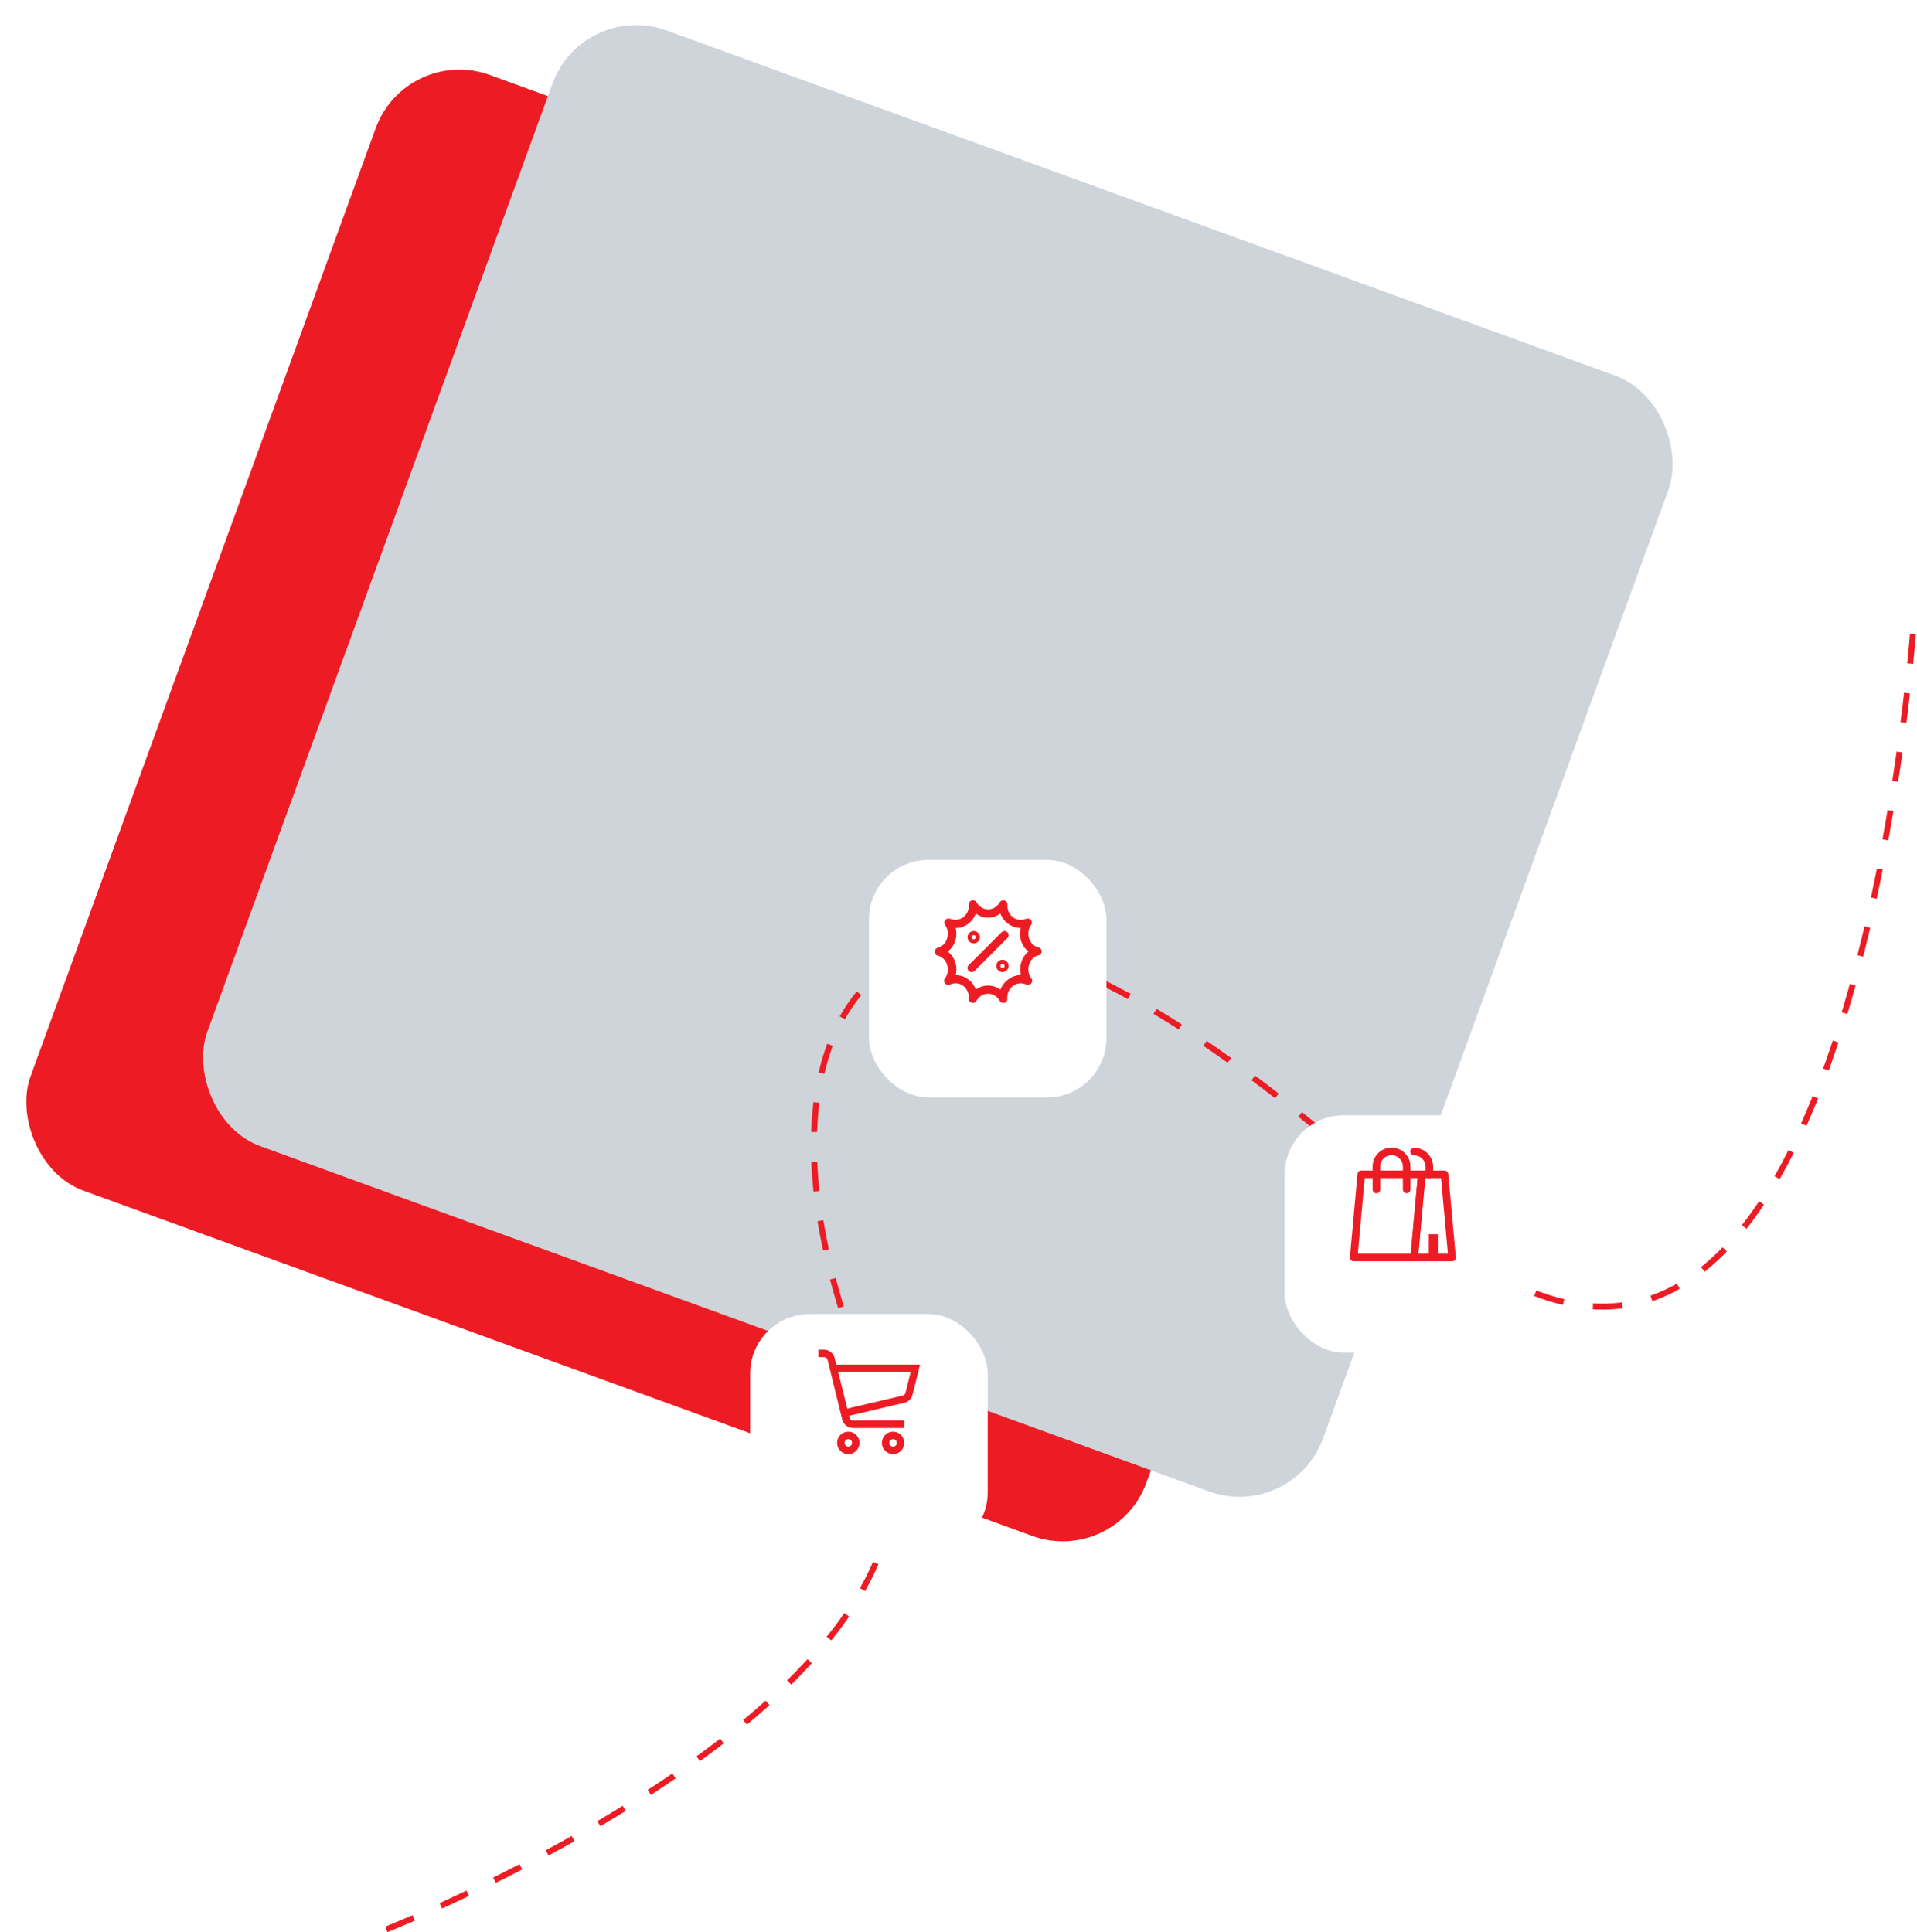 <svg xmlns="http://www.w3.org/2000/svg" xmlns:xlink="http://www.w3.org/1999/xlink" width="645.683" height="650.892" viewBox="0 0 645.683 650.892">
  <defs>
    <filter id="Rectangle_7" x="222.685" y="412.685" width="140" height="140" filterUnits="userSpaceOnUse">
      <feOffset dy="10" input="SourceAlpha"/>
      <feGaussianBlur stdDeviation="10" result="blur"/>
      <feFlood flood-opacity="0.161"/>
      <feComposite operator="in" in2="blur"/>
      <feComposite in="SourceGraphic"/>
    </filter>
    <filter id="Rectangle_12" x="262.685" y="259.685" width="140" height="140" filterUnits="userSpaceOnUse">
      <feOffset dy="10" input="SourceAlpha"/>
      <feGaussianBlur stdDeviation="10" result="blur-2"/>
      <feFlood flood-opacity="0.161"/>
      <feComposite operator="in" in2="blur-2"/>
      <feComposite in="SourceGraphic"/>
    </filter>
    <filter id="Rectangle_14" x="402.685" y="345.685" width="140" height="140" filterUnits="userSpaceOnUse">
      <feOffset dy="10" input="SourceAlpha"/>
      <feGaussianBlur stdDeviation="10" result="blur-3"/>
      <feFlood flood-opacity="0.161"/>
      <feComposite operator="in" in2="blur-3"/>
      <feComposite in="SourceGraphic"/>
    </filter>
  </defs>
  <g id="Group_61" data-name="Group 61" transform="translate(188.685 236.685)">
    <rect id="Rectangle_6" data-name="Rectangle 6" width="400" height="400" rx="30" transform="translate(-51.877 -221.685) rotate(20)" fill="#ed1c24"/>
    <rect id="Rectangle_18" data-name="Rectangle 18" width="400" height="400" rx="30" transform="translate(7.654 -236.685) rotate(20)" fill="#ced4da"/>
    <path id="Path_12" data-name="Path 12" d="M-58.553,413.277s206.908-81.449,165.34-176.769S88.153,78.119,143.338,80.269c19.159,4.439,60.237,14.369,142.621,90.3C434.383,307.745,456-28,456-28" fill="none" stroke="#ed1c24" stroke-width="2" stroke-dasharray="10 10"/>
    <g transform="matrix(1, 0, 0, 1, -188.69, -236.69)" filter="url(#Rectangle_7)">
      <rect id="Rectangle_7-2" data-name="Rectangle 7" width="80" height="80" rx="20" transform="translate(252.69 432.69)" fill="#fff"/>
    </g>
    <g id="Fill" transform="translate(85 216)">
      <path id="Path_1" data-name="Path 1" d="M10.768,24a3.768,3.768,0,1,0,3.768,3.768A3.768,3.768,0,0,0,10.768,24Zm0,5.023a1.256,1.256,0,1,1,1.256-1.256A1.256,1.256,0,0,1,10.768,29.023Z" transform="translate(1.279 5.629)" fill="#ed1c24"/>
      <path id="Path_2" data-name="Path 2" d="M22.768,24a3.768,3.768,0,1,0,3.768,3.768A3.768,3.768,0,0,0,22.768,24Zm0,5.023a1.256,1.256,0,1,1,1.256-1.256A1.256,1.256,0,0,1,22.768,29.023Z" transform="translate(4.35 5.629)" fill="#ed1c24"/>
      <path id="Path_3" data-name="Path 3" d="M8,7.023l-.54-2.173A3.768,3.768,0,0,0,3.808,2H2V4.512H3.808a1.256,1.256,0,0,1,1.256.954L9.535,23.651h0L10,25.522a3.768,3.768,0,0,0,3.692,2.851H30.885V25.861H13.692a1.256,1.256,0,0,1-1.256-.954l-.151-.628,18.6-4.383a3.768,3.768,0,0,0,2.8-2.75L36.2,7.023Zm23.3,9.519a1.256,1.256,0,0,1-.942.917L11.708,21.842,8.631,9.535H33.045Z" fill="#ed1c24"/>
    </g>
    <g transform="matrix(1, 0, 0, 1, -188.69, -236.69)" filter="url(#Rectangle_12)">
      <rect id="Rectangle_12-2" data-name="Rectangle 12" width="80" height="80" rx="20" transform="translate(292.69 279.69)" fill="#fff"/>
    </g>
    <g id="_4781837_cart_discount_online_sale_shopping_icon" data-name="4781837_cart_discount_online_sale_shopping_icon" transform="translate(122 61.868)">
      <g id="Layer_2" data-name="Layer 2" transform="translate(4.134 4.723)">
        <path id="Path_4" data-name="Path 4" d="M12.385,24.828a1.383,1.383,0,0,1-.982-2.364L22.464,11.4a1.388,1.388,0,1,1,1.963,1.963L13.366,24.427A1.383,1.383,0,0,1,12.385,24.828Z" transform="translate(0.073 -0.628)" fill="#ed1c24"/>
        <path id="Path_5" data-name="Path 5" d="M13.074,15.148a2.074,2.074,0,1,1,2.074-2.074,2.074,2.074,0,0,1-2.074,2.074Zm0-2.765a.691.691,0,1,0,.691.691A.691.691,0,0,0,13.074,12.383Z" transform="translate(0.075 -0.626)" fill="#ed1c24"/>
        <path id="Path_6" data-name="Path 6" d="M20.074,22.148a2.074,2.074,0,1,1,2.074-2.074A2.074,2.074,0,0,1,20.074,22.148Zm0-2.765a.691.691,0,1,0,.691.691A.691.691,0,0,0,20.074,19.383Z" transform="translate(2.753 2.052)" fill="#ed1c24"/>
        <path id="Path_7" data-name="Path 7" d="M26.107,38.067a1.383,1.383,0,0,1-1.148-.608l-.318-.47a4.369,4.369,0,0,0-7.328,0l-.318.47a1.383,1.383,0,0,1-2.53-.816v-.235A4.867,4.867,0,0,0,12.5,32.26a4.272,4.272,0,0,0-3.968-.525l-.5.18A1.383,1.383,0,0,1,6.46,29.771a4.936,4.936,0,0,0,.691-4.563,4.535,4.535,0,0,0-2.986-3.042h-.18a1.383,1.383,0,0,1,0-2.655h.18A4.535,4.535,0,0,0,7.152,16.36,4.936,4.936,0,0,0,6.46,11.8,1.383,1.383,0,0,1,8.023,9.723l.512.111a4.272,4.272,0,0,0,4-.581,4.867,4.867,0,0,0,1.963-4.148v-.18a1.383,1.383,0,0,1,2.53-.816l.318.47a4.411,4.411,0,0,0,3.636,1.991h0A4.411,4.411,0,0,0,24.642,4.58h0l.318-.47a1.383,1.383,0,0,1,2.53.816V5.16a4.867,4.867,0,0,0,1.963,4.148,4.272,4.272,0,0,0,3.968.525l.512-.111A1.383,1.383,0,0,1,35.5,11.8,4.936,4.936,0,0,0,34.8,16.36,4.535,4.535,0,0,0,37.846,19.4h.18a1.383,1.383,0,0,1,0,2.655h-.18A4.535,4.535,0,0,0,34.8,25.208a4.936,4.936,0,0,0,.747,4.563,1.383,1.383,0,0,1-1.562,2.143l-.567-.18a4.272,4.272,0,0,0-4,.581,4.867,4.867,0,0,0-1.963,4.148V36.7a1.383,1.383,0,0,1-.954,1.383A1.632,1.632,0,0,1,26.107,38.067Zm-5.129-5.835a7.051,7.051,0,0,1,4.148,1.383,7.494,7.494,0,0,1,2.765-3.539,7.065,7.065,0,0,1,4.148-1.383h0a7.8,7.8,0,0,1,.138-4.355,7.6,7.6,0,0,1,2.392-3.553,7.6,7.6,0,0,1-2.461-3.567,7.8,7.8,0,0,1-.138-4.355h0a7.065,7.065,0,0,1-4.148-1.383,7.494,7.494,0,0,1-2.7-3.512A7.051,7.051,0,0,1,20.978,9.35h0A7.051,7.051,0,0,1,16.83,7.967a7.411,7.411,0,0,1-2.641,3.526,7.065,7.065,0,0,1-4.148,1.383h0a7.8,7.8,0,0,1-.124,4.341,7.6,7.6,0,0,1-2.53,3.567,7.6,7.6,0,0,1,2.53,3.567,7.8,7.8,0,0,1,.138,4.355h0A7.065,7.065,0,0,1,14.2,30.089,7.411,7.411,0,0,1,16.83,33.6a7.051,7.051,0,0,1,4.148-1.369Z" transform="translate(-2.99 -3.497)" fill="#ed1c24"/>
      </g>
      <g id="frame" transform="translate(0 -0.705)">
        <rect id="Rectangle_13" data-name="Rectangle 13" width="45" height="45" transform="translate(0 -0.164)" fill="none"/>
      </g>
    </g>
    <g transform="matrix(1, 0, 0, 1, -188.69, -236.69)" filter="url(#Rectangle_14)">
      <rect id="Rectangle_14-2" data-name="Rectangle 14" width="80" height="80" rx="20" transform="translate(432.69 365.69)" fill="#fff"/>
    </g>
    <g id="Layer_29" data-name="Layer 29" transform="translate(264.004 149)">
      <path id="Path_8" data-name="Path 8" d="M32.01,37.565H19.275A1.274,1.274,0,0,1,18,36.176L20.548,8.159A1.274,1.274,0,0,1,21.822,7h7.641a1.274,1.274,0,0,1,1.274,1.159l2.547,28.018a1.274,1.274,0,0,1-1.274,1.388ZM20.663,35.018h9.959L28.3,9.547H22.981Z" transform="translate(4.376 1.641)" fill="#ed1c24"/>
      <path id="Path_9" data-name="Path 9" d="M23.651,37.565H3.275A1.274,1.274,0,0,1,2,36.176L4.548,8.159A1.274,1.274,0,0,1,5.822,7H26.2a1.274,1.274,0,0,1,1.274,1.388L24.925,36.406A1.274,1.274,0,0,1,23.651,37.565ZM4.663,35.018H22.492L24.81,9.547H6.981Z" transform="translate(0 1.641)" fill="#ed1c24"/>
      <rect id="Rectangle_15" data-name="Rectangle 15" width="3.037" height="7.592" transform="translate(28.568 30.095)" fill="#ed1c24"/>
      <path id="Path_10" data-name="Path 10" d="M19.462,16.282a1.274,1.274,0,0,1-1.274-1.274V7.368a3.821,3.821,0,1,0-7.641,0v7.641a1.274,1.274,0,1,1-2.547,0V7.368a6.368,6.368,0,1,1,12.735,0v7.641A1.274,1.274,0,0,1,19.462,16.282Z" transform="translate(1.642)" fill="#ed1c24"/>
      <path id="Path_11" data-name="Path 11" d="M24.368,11.188a1.274,1.274,0,0,1-1.274-1.274V7.368a3.821,3.821,0,0,0-3.821-3.821,1.274,1.274,0,1,1,0-2.547,6.368,6.368,0,0,1,6.368,6.368V9.915A1.274,1.274,0,0,1,24.368,11.188Z" transform="translate(4.377)" fill="#ed1c24"/>
    </g>
  </g>
</svg>
